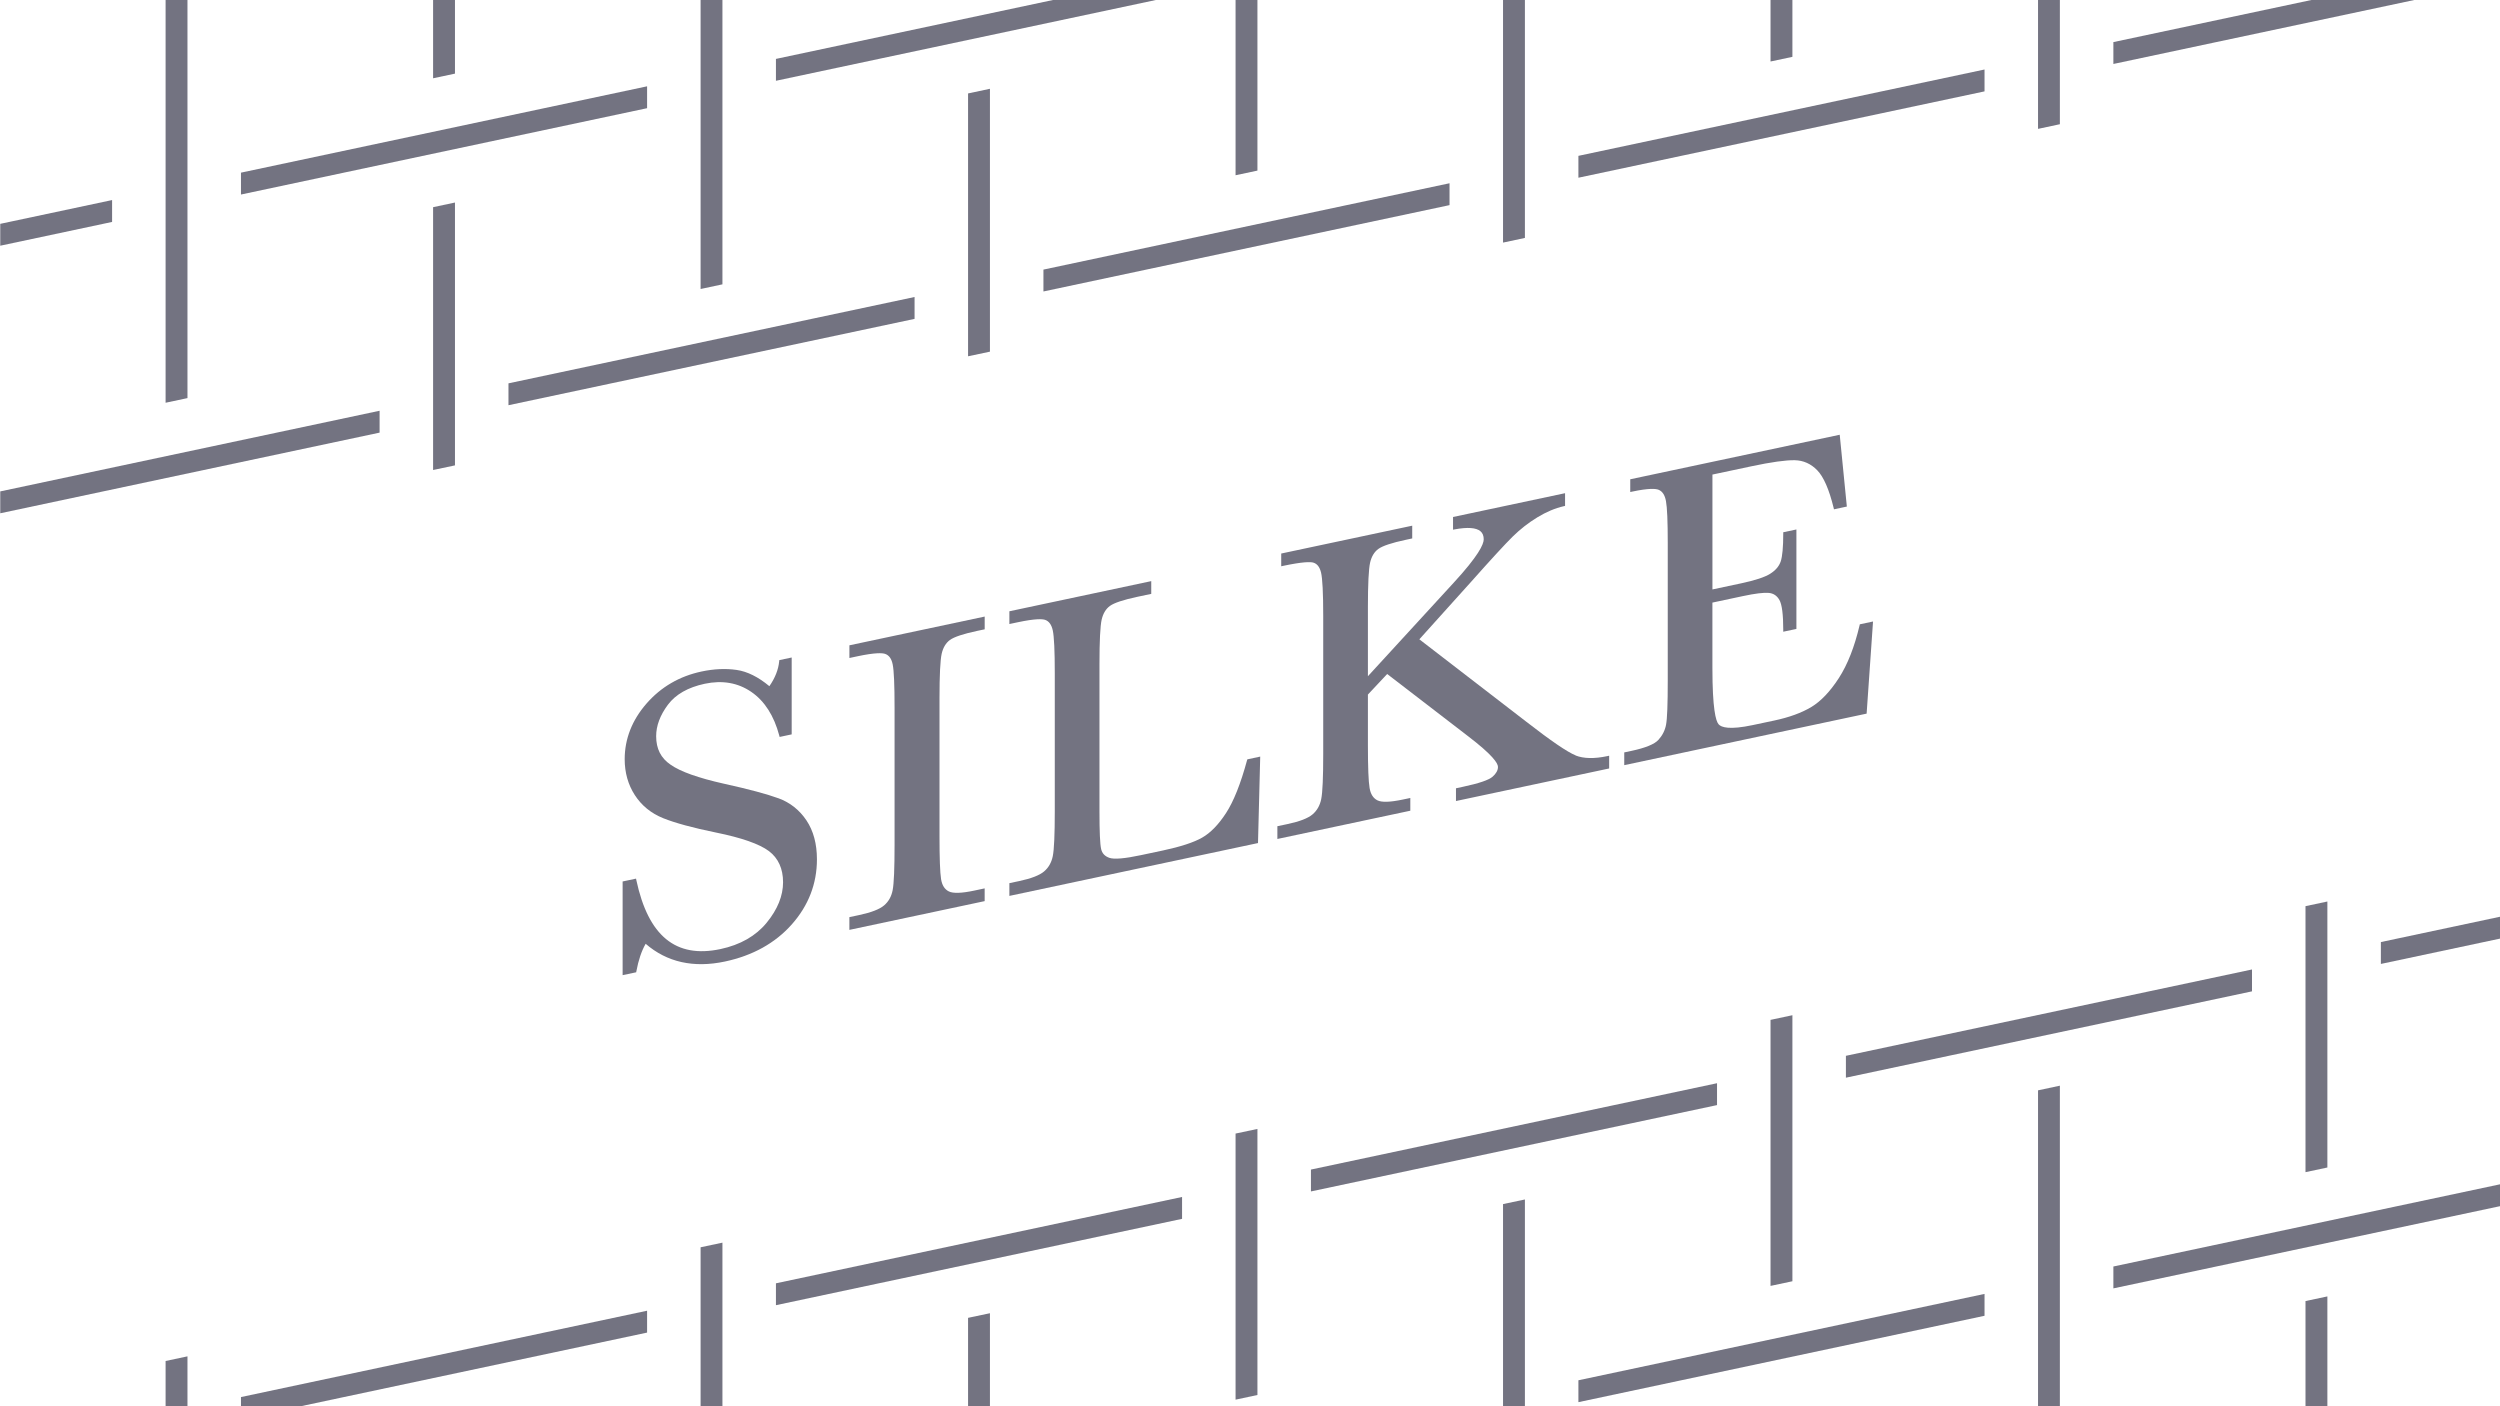 <?xml version="1.0" encoding="UTF-8"?><svg id="Outlined_ALL_VECTOR" xmlns="http://www.w3.org/2000/svg" viewBox="0 0 800 450"><defs><style>.cls-1{fill:#737381;}</style></defs><g><polygon class="cls-1" points="737.76 297.14 737.76 325.78 737.76 367.03 737.76 375.09 744.76 373.6 744.76 365.54 744.76 324.29 744.76 295.65 744.76 288.48 737.76 289.97 737.76 297.14"/><polygon class="cls-1" points="566.57 333.54 566.57 362.18 566.57 403.43 566.57 411.49 573.57 410 573.57 401.94 573.57 360.69 573.57 332.05 573.57 324.87 566.57 326.36 566.57 333.54"/><polygon class="cls-1" points="395.38 369.94 395.38 398.58 395.38 439.83 395.38 447.89 402.38 446.4 402.38 438.34 402.38 397.09 402.38 368.45 402.38 361.26 395.38 362.74 395.38 369.94"/><polygon class="cls-1" points="224.19 406.34 224.19 434.98 224.19 450 231.18 450 231.18 433.49 231.18 404.85 231.18 397.65 224.19 399.13 224.19 406.34"/><polygon class="cls-1" points="52.99 442.74 52.99 450 59.99 450 59.99 441.25 59.99 434.03 52.99 435.52 52.99 442.74"/><polygon class="cls-1" points="549.45 346.63 419.5 374.26 419.5 381.26 549.45 353.63 549.45 346.63"/><polygon class="cls-1" points="720.64 310.23 590.69 337.86 590.69 344.86 720.64 317.23 720.64 310.23"/><polygon class="cls-1" points="761.88 308.46 800.08 300.34 800.08 293.34 761.88 301.46 761.88 308.46"/><polygon class="cls-1" points="248.3 417.66 378.26 390.03 378.26 383.03 248.3 410.66 248.3 417.66"/><polygon class="cls-1" points="77.11 450 96.21 450 207.07 426.43 207.07 419.43 77.11 447.06 77.11 450"/><polygon class="cls-1" points="505.09 448.69 635.05 421.05 635.05 414.05 505.09 441.69 505.09 448.69"/><polygon class="cls-1" points="652.17 359.72 652.17 429.6 652.17 450 659.16 450 659.16 428.11 659.16 358.23 659.16 347.42 652.17 348.91 652.17 359.72"/><polygon class="cls-1" points="480.97 396.12 480.97 450 487.97 450 487.97 394.63 487.97 383.83 480.97 385.31 480.97 396.12"/><polygon class="cls-1" points="309.78 432.52 309.78 450 316.78 450 316.78 431.03 316.78 420.23 309.78 421.71 309.78 432.52"/><polygon class="cls-1" points="737.76 427.14 737.76 450 744.76 450 744.76 425.65 744.76 414.85 737.76 416.34 737.76 427.14"/><polygon class="cls-1" points="676.28 412.28 800.08 385.96 800.08 378.96 676.28 405.28 676.28 412.28"/><polygon class="cls-1" points="145.59 0 138.59 0 138.59 25.05 145.59 23.56 145.59 0"/><polygon class="cls-1" points="573.57 0 566.57 0 566.57 19.68 573.57 18.19 573.57 0"/><polygon class="cls-1" points="402.38 25.95 402.38 0 395.38 0 395.38 27.44 395.38 56.08 402.38 54.59 402.38 25.95"/><polygon class="cls-1" points="231.18 62.35 231.18 21.1 231.18 13.04 231.18 0 224.19 0 224.19 14.53 224.19 22.59 224.19 63.84 224.19 92.48 231.18 90.99 231.18 62.35"/><polygon class="cls-1" points="59.99 98.75 59.99 64.5 59.99 49.44 59.99 8.19 59.99 0 52.99 0 52.99 9.68 52.99 50.93 52.99 65.99 52.99 100.24 52.99 128.88 59.99 127.39 59.99 98.75"/><polygon class="cls-1" points="35.87 64.02 .08 71.63 .08 78.63 35.87 71.02 35.87 64.02"/><polygon class="cls-1" points="336.95 0 248.3 18.85 248.3 25.85 369.87 0 336.95 0"/><polygon class="cls-1" points="207.07 27.62 77.11 55.25 77.11 62.25 207.07 34.62 207.07 27.62"/><polygon class="cls-1" points="333.9 93.27 463.85 65.64 463.85 58.64 333.9 86.27 333.9 93.27"/><polygon class="cls-1" points="635.05 22.24 505.09 49.87 505.09 56.87 635.05 29.24 635.05 22.24"/><polygon class="cls-1" points="659.16 15.73 659.16 7.67 659.16 4.92 659.16 0 652.17 0 652.17 6.41 652.17 9.15 652.17 17.22 652.17 41.24 659.16 39.75 659.16 15.73"/><polygon class="cls-1" points="487.97 65.13 487.97 44.07 487.97 41.33 487.97 2.82 487.97 0 480.97 0 480.97 4.3 480.97 42.81 480.97 45.55 480.97 66.62 480.97 77.63 487.97 76.14 487.97 65.13"/><polygon class="cls-1" points="316.78 88.53 316.78 80.47 316.78 39.22 316.78 28.41 309.78 29.9 309.78 40.71 309.78 81.96 309.78 90.02 309.78 114.01 316.78 112.53 316.78 88.53"/><polygon class="cls-1" points="739.65 0 676.28 13.47 676.28 20.47 772.57 0 739.65 0"/><polygon class="cls-1" points="162.71 129.67 292.66 102.04 292.66 95.04 162.71 122.67 162.71 129.67"/><polygon class="cls-1" points="121.47 131.44 .08 157.25 .08 164.25 121.47 138.44 121.47 131.44"/><polygon class="cls-1" points="145.59 124.93 145.59 116.87 145.59 114.13 145.59 75.62 145.59 64.81 138.59 66.3 138.59 77.11 138.59 115.61 138.59 118.36 138.59 126.42 138.59 150.4 145.59 148.92 145.59 124.93"/></g><g><path class="cls-1" d="M249.09,255.45c-3.62-1.34-9.48-2.91-17.42-4.66-8.22-1.84-13.96-3.88-17.08-6.09-3.11-2.11-4.62-5.09-4.62-9.12,0-3.33,1.26-6.71,3.75-10.05,2.48-3.33,6.46-5.59,11.81-6.73,5.61-1.19,10.61-.32,14.86,2.59,4.27,2.92,7.28,7.62,8.97,13.97l.12,.46,3.86-.82v-24.6l-3.96,.84-.04,.37c-.25,2.64-1.3,5.32-3.14,7.97-3.55-2.96-7.07-4.71-10.47-5.2-3.5-.51-7.28-.34-11.22,.5-7.08,1.5-13.01,4.96-17.63,10.26-4.63,5.31-6.98,11.31-6.98,17.82,0,4.28,1.09,8.15,3.25,11.48,2.16,3.34,5.21,5.83,9.07,7.38,3.79,1.53,9.46,3.07,16.87,4.59,8.21,1.66,13.92,3.66,16.98,5.95,2.99,2.28,4.51,5.63,4.51,9.96s-1.76,8.69-5.24,12.94c-3.48,4.26-8.47,7.1-14.82,8.45-14.27,3.03-23.06-4.18-26.89-22.06l-.1-.49-4.29,.91v29.98l4.34-.92,.06-.33c.66-3.56,1.66-6.52,2.97-8.79,6.8,5.9,15.32,7.81,25.36,5.68,8.89-1.89,16.09-5.89,21.41-11.89,5.33-6.01,8.04-13.01,8.04-20.81,0-4.95-1.13-9.14-3.36-12.47-2.23-3.33-5.24-5.71-8.94-7.07Z"/><path class="cls-1" d="M271.81,210.56l2.58-.55c5.69-1.21,7.96-1.08,8.87-.76,1.24,.44,2.03,1.54,2.4,3.37,.4,1.95,.6,6.55,.6,13.65v44.16c0,7.46-.2,12.31-.61,14.41-.39,2.02-1.3,3.66-2.73,4.88-1.45,1.24-4.14,2.28-8,3.1l-3.12,.66v4.08l43.29-9.2v-4.08l-3.33,.71c-4.05,.86-6.79,.95-8.16,.25-1.34-.68-2.14-1.96-2.46-3.93-.33-2.08-.5-6.7-.5-13.72v-44.16c0-7.41,.24-12.21,.7-14.25,.45-1.96,1.34-3.44,2.64-4.39,1.34-.98,4.29-1.96,8.74-2.91l2.38-.5v-4.08l-43.29,9.2v4.08Z"/><path class="cls-1" d="M399.06,243.26c-2.02,7.48-4.29,13.17-6.72,16.91-2.42,3.72-5,6.37-7.67,7.88-2.69,1.53-6.9,2.9-12.51,4.1l-7.03,1.49c-5.2,1.11-8.61,1.4-10.13,.87-1.46-.51-2.32-1.43-2.64-2.83-.35-1.51-.53-5.54-.53-11.99v-47.15c0-7.41,.24-12.2,.7-14.25,.45-1.96,1.34-3.44,2.64-4.39,1.35-.98,4.29-1.96,8.74-2.91l4.49-.95v-4.08l-45.4,9.65v4.08l2.65-.56c5.69-1.21,7.94-1.08,8.83-.76,1.22,.44,2.01,1.55,2.41,3.37,.42,1.95,.64,6.53,.64,13.64v44.16c0,7.46-.21,12.31-.64,14.42-.41,2.03-1.34,3.67-2.77,4.89-1.45,1.24-4.14,2.28-8,3.1l-3.12,.66v4.08l79.56-16.91,.71-27.67-4.12,.88-.08,.29Z"/><path class="cls-1" d="M504.18,241.71c-2.62-1.04-7.93-4.67-15.77-10.76l-34.22-26.37,16.49-18.32c6.51-7.33,11.03-12.24,13.41-14.58,2.37-2.33,5.01-4.4,7.86-6.13,2.83-1.73,5.68-2.93,8.48-3.57l.39-.09v-4.07l-35.85,7.62v4.06l.59-.11c4.05-.75,6.79-.55,8.17,.59,.71,.59,1.06,1.45,1.06,2.61,0,1.58-1.68,5.28-9.69,13.97l-27.37,29.83v-22.09c0-7.41,.24-12.2,.7-14.25,.45-1.96,1.33-3.44,2.64-4.39,1.35-.98,4.29-1.96,8.74-2.91l2.1-.45v-4.08l-41.92,8.91v4.08l.6-.13c6.32-1.34,8.74-1.31,9.65-1.05,1.24,.36,2.05,1.39,2.49,3.16,.46,1.89,.7,6.58,.7,13.94v44.16c0,7.45-.21,12.3-.64,14.42-.41,2.03-1.34,3.67-2.77,4.89-1.45,1.24-4.14,2.28-8,3.1l-3.26,.69v4.08l42.54-9.04v-4.08l-2.38,.5c-4.05,.86-6.8,.95-8.16,.25-1.34-.68-2.16-1.97-2.49-3.93-.36-2.07-.54-6.68-.54-13.71v-16.2l6.17-6.58,25.76,19.81c8.01,6.1,9.69,8.76,9.69,9.92,0,1.08-.58,2.14-1.74,3.15-1.2,1.05-4.38,2.13-9.46,3.21l-2.24,.48v4.08l49.02-10.42v-4.08l-.6,.13c-4.15,.88-7.57,.81-10.15-.21Z"/><path class="cls-1" d="M595.07,200.09c-1.62,6.9-3.85,12.59-6.65,16.91-2.79,4.3-5.75,7.42-8.81,9.25-3.07,1.85-7.06,3.3-11.85,4.32l-6.89,1.46c-7.44,1.58-10.04,.74-10.91-.25-.91-1.02-1.99-4.97-1.99-18.04v-20.91l9.77-2.08c3.88-.83,6.66-1.17,8.27-1.02,1.5,.14,2.61,.88,3.4,2.26,.82,1.44,1.23,4.65,1.23,9.54v.62l4.21-.89v-31.83l-4.21,.89v.41c0,4.35-.28,7.36-.82,8.95-.53,1.53-1.65,2.85-3.34,3.91-1.74,1.1-4.86,2.13-9.28,3.07l-9.22,1.96v-36.76l12.43-2.64c6.39-1.36,11.06-2.01,13.93-1.95,2.76,.06,5.18,1.15,7.19,3.23,2.04,2.11,3.8,6.15,5.23,12.01l.11,.47,4.12-.88-2.28-22.98-67.03,14.25v4.08l.6-.13c5.4-1.15,7.58-.96,8.47-.59,1.23,.5,2,1.69,2.36,3.61,.38,2.06,.57,6.54,.57,13.33v44.16c0,7.46-.18,12.2-.54,14.07-.34,1.81-1.16,3.44-2.44,4.85-1.26,1.39-4.17,2.58-8.63,3.53l-2.31,.49v4.08l77.56-16.49,2.05-29.48-4.23,.9-.07,.31Z"/></g></svg>